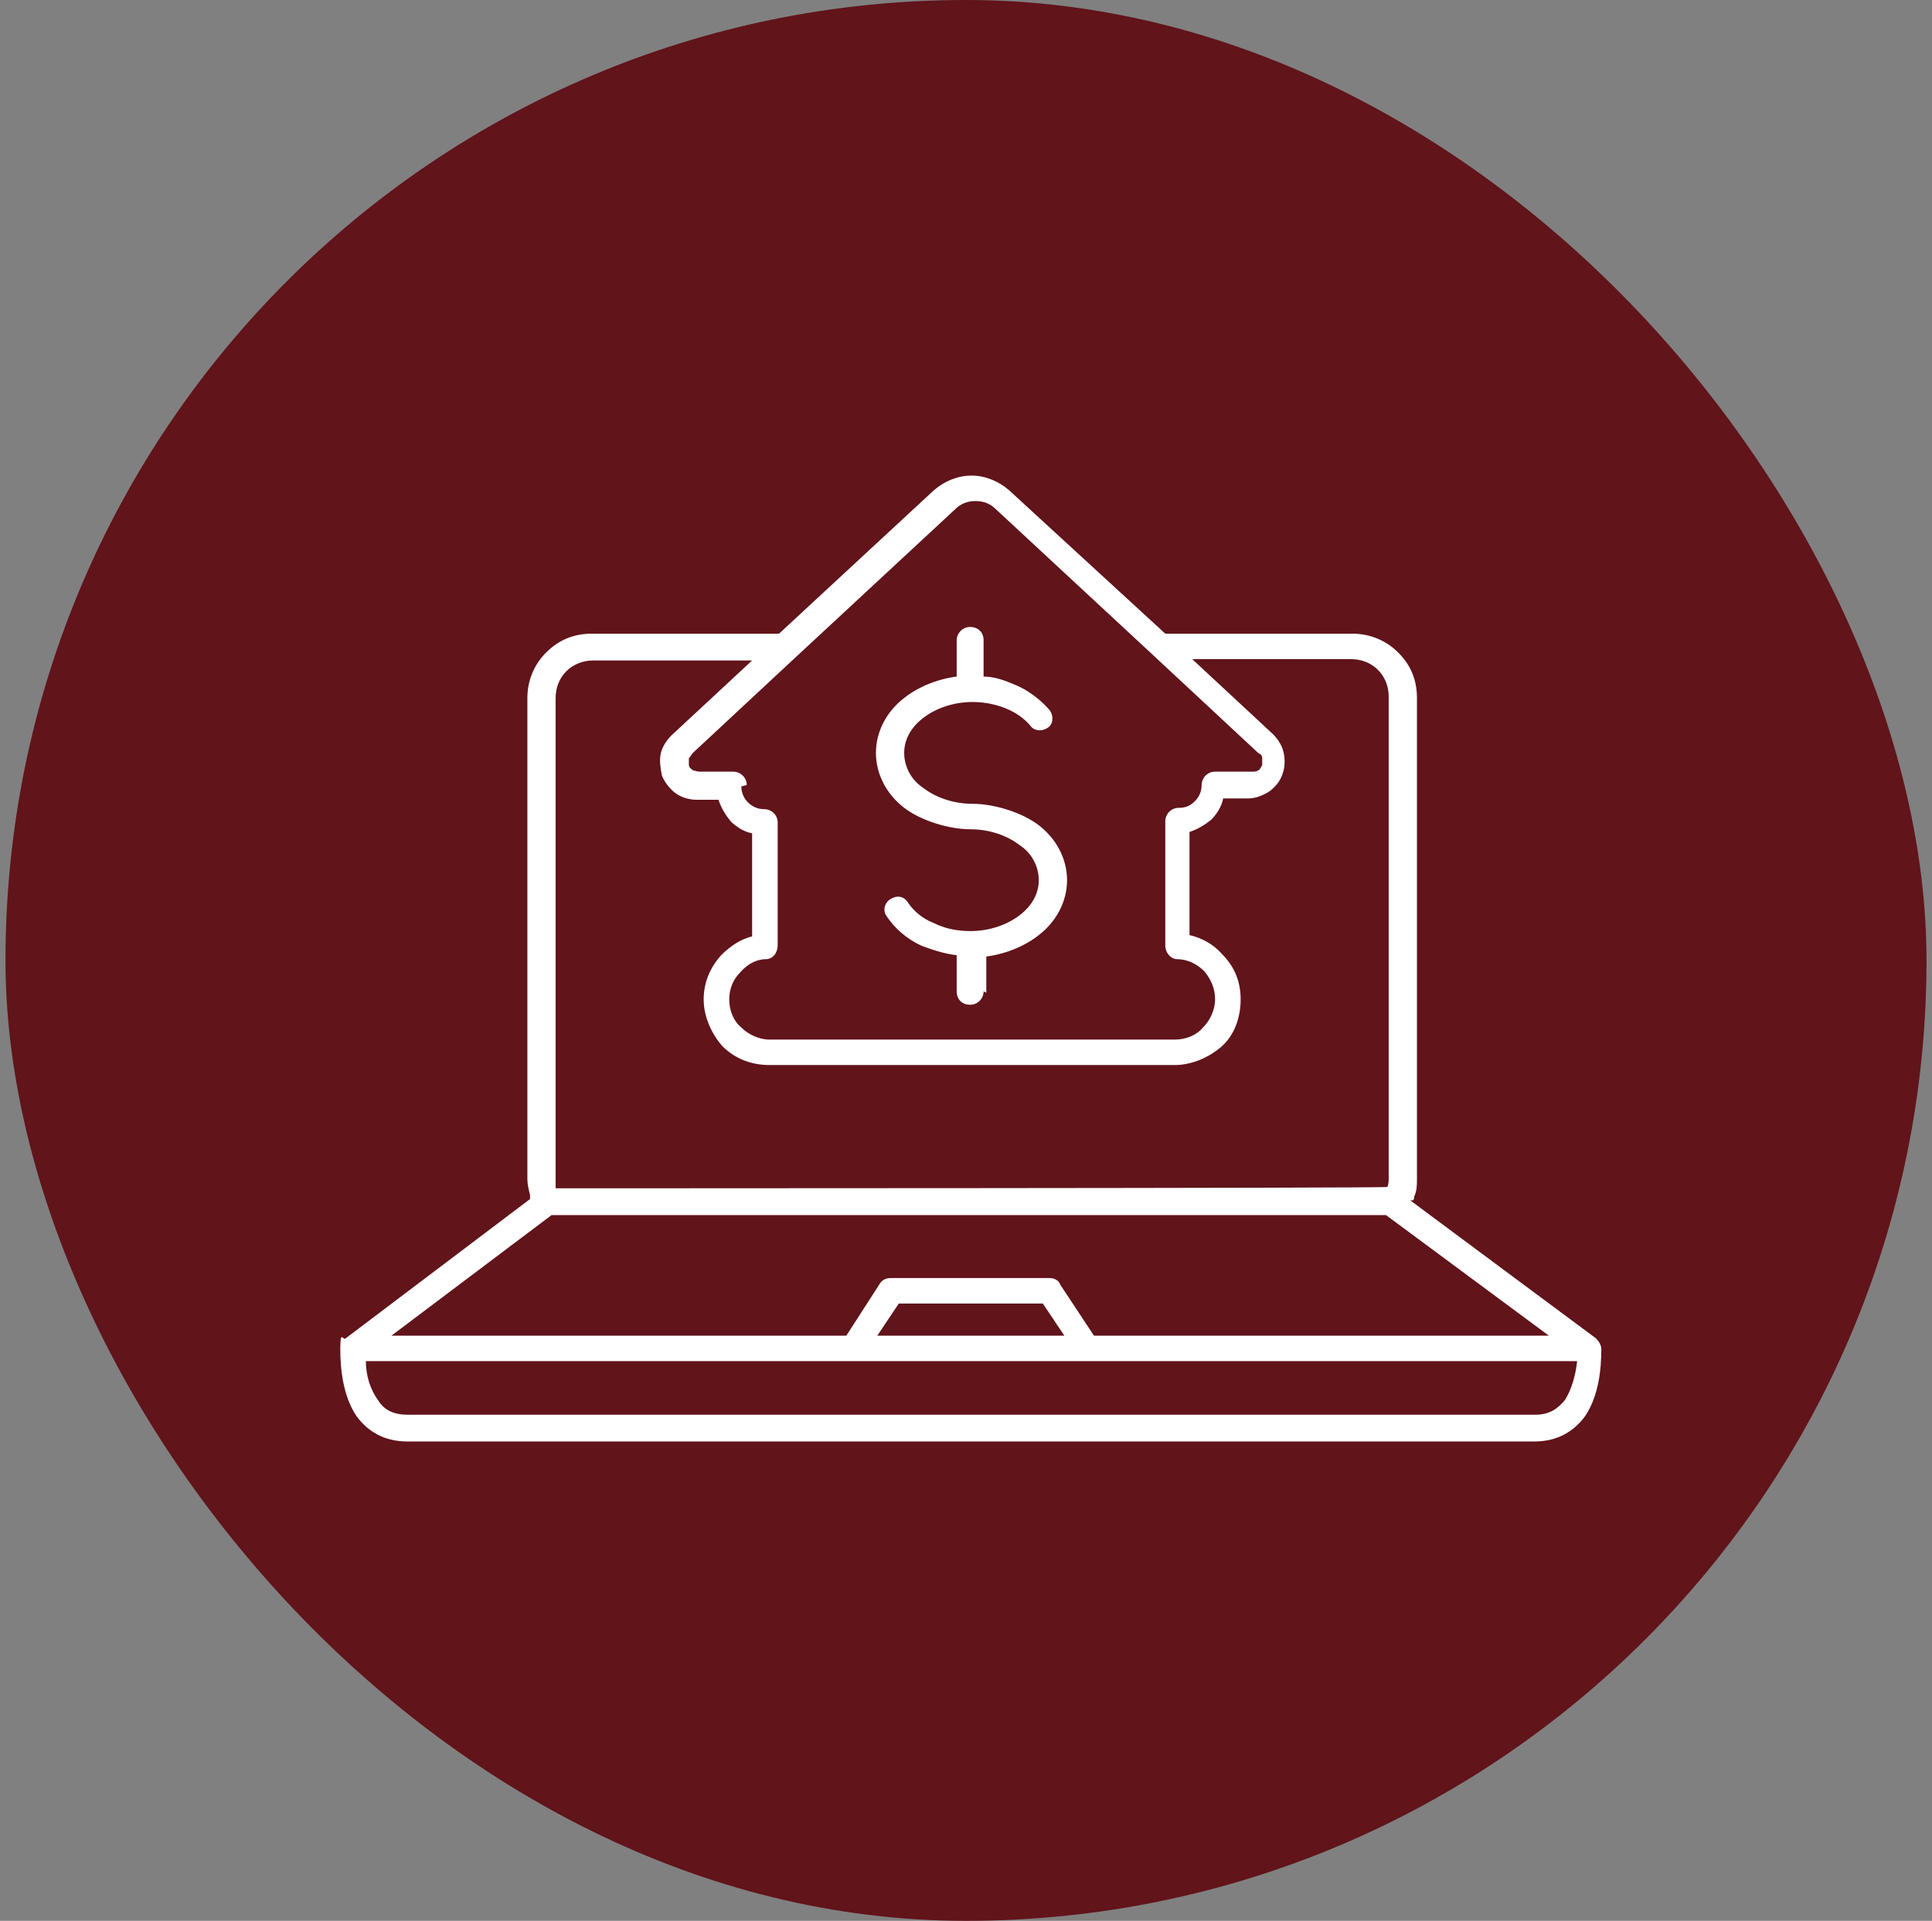 <svg width="176" height="175" viewBox="0 0 176 175" fill="none" xmlns="http://www.w3.org/2000/svg">
<rect x="0" y="0" width="176" height="175" fill="#808080" stroke="none"/>
<rect x="0.5" width="175" height="175" rx="87.5" fill="#61141A"/>
<g clip-path="url(#clip0_1_287)">
<path fill-rule="evenodd" clip-rule="evenodd" d="M67.535 71.645C67.535 72.256 67.78 72.744 68.148 73.11C68.516 73.476 69.006 73.72 69.619 73.72C70.232 73.72 70.845 74.208 70.845 74.941V85.925C70.845 86.048 70.845 86.048 70.845 86.048C70.845 86.902 70.355 87.39 69.742 87.39C68.884 87.39 68.026 87.878 67.413 88.611C66.8 89.221 66.432 90.075 66.432 91.052C66.432 92.028 66.8 93.005 67.535 93.615C68.148 94.225 69.129 94.713 70.11 94.713H107.013C107.994 94.713 108.974 94.347 109.587 93.615C110.2 93.005 110.691 92.028 110.691 91.052C110.691 90.075 110.323 89.221 109.71 88.489C109.097 87.878 108.239 87.39 107.258 87.39C106.645 87.39 106.155 86.78 106.155 86.17C106.155 85.925 106.155 86.047 106.155 85.803V74.819C106.155 74.208 106.645 73.598 107.381 73.598C108.116 73.598 108.484 73.354 108.852 72.988C109.22 72.622 109.465 72.133 109.465 71.523C109.465 70.913 109.955 70.303 110.691 70.303H114.001C114.246 70.303 114.491 70.303 114.614 70.181C114.737 70.181 114.859 69.937 114.982 69.692C114.982 69.448 114.982 69.326 114.982 69.082C114.982 68.838 114.859 68.716 114.614 68.594L105.174 59.806L90.707 46.38C90.216 45.892 89.603 45.648 88.868 45.648C88.132 45.648 87.519 45.892 87.029 46.38L72.562 59.806L63.121 68.594C62.999 68.716 62.876 68.96 62.754 69.082C62.754 69.326 62.754 69.448 62.754 69.692C62.754 69.937 62.999 70.059 63.121 70.181C63.244 70.181 63.489 70.303 63.734 70.303H66.8C67.413 70.303 68.026 70.791 68.026 71.523L67.535 71.645ZM50.616 108.383C50.616 108.383 50.616 108.383 50.616 108.261C50.616 108.017 50.616 107.773 50.616 107.529V63.59C50.616 62.613 50.984 61.759 51.597 61.149C52.21 60.538 53.068 60.172 54.049 60.172H68.516L61.16 67.007C60.669 67.496 60.302 68.106 60.179 68.716C60.056 69.326 60.179 70.059 60.302 70.669C60.547 71.279 61.037 71.889 61.528 72.256C62.018 72.622 62.754 72.866 63.489 72.866H65.451C65.696 73.598 66.064 74.208 66.554 74.819C67.045 75.307 67.78 75.795 68.516 75.917V85.315C67.413 85.559 66.432 86.292 65.696 87.024C64.715 88.122 64.102 89.465 64.102 91.052C64.102 92.638 64.838 94.225 65.819 95.324C66.922 96.422 68.393 97.032 70.11 97.032H107.013C108.607 97.032 110.2 96.3 111.304 95.324C112.407 94.347 113.02 92.76 113.02 91.052C113.02 89.343 112.407 88 111.304 86.902C110.568 86.048 109.465 85.437 108.361 85.193V75.795C109.097 75.551 109.71 75.185 110.323 74.697C110.813 74.208 111.304 73.476 111.426 72.744H113.633C114.369 72.744 114.982 72.5 115.595 72.133C116.085 71.767 116.576 71.279 116.821 70.547C117.066 69.937 117.066 69.204 116.943 68.594C116.821 67.984 116.453 67.374 115.963 66.885L108.607 60.05H123.074C124.054 60.05 124.913 60.416 125.526 61.027C126.139 61.637 126.506 62.491 126.506 63.468V107.285C126.506 107.529 126.506 107.895 126.384 108.139C126.384 108.261 50.616 108.261 50.616 108.261V108.383ZM128.468 109.36L145.387 121.931C145.632 122.175 145.877 122.541 145.877 122.907C145.877 124.738 145.632 127.179 144.406 129.01C143.425 130.353 141.954 131.329 139.747 131.329H37.13C34.923 131.329 33.452 130.353 32.471 129.01C31.245 127.179 31 124.738 31 122.907C31 121.077 31.245 122.175 31.49 121.931L48.287 109.238C48.287 109.238 48.287 108.993 48.287 108.871C48.164 108.383 48.042 107.895 48.042 107.407V63.59C48.042 62.003 48.655 60.538 49.758 59.44C50.861 58.342 52.21 57.731 53.926 57.731H70.968L85.067 44.672C86.048 43.817 87.274 43.329 88.5 43.329C89.726 43.329 90.952 43.817 91.933 44.672L106.155 57.731H123.196C124.79 57.731 126.261 58.342 127.365 59.44C128.468 60.538 129.081 61.881 129.081 63.59V107.407C129.081 107.895 129.081 108.505 128.836 108.993C128.836 109.116 128.836 109.238 128.713 109.36H128.468ZM143.548 124.006H99.166H77.834H33.329C33.329 125.226 33.697 126.569 34.433 127.545C34.923 128.4 35.781 128.888 37.13 128.888H139.87C141.219 128.888 141.954 128.278 142.567 127.545C143.18 126.569 143.548 125.226 143.671 124.006H143.548ZM126.384 110.702H50.248L35.659 121.687H77.098L80.163 116.927C80.408 116.561 80.776 116.439 81.144 116.439H95.611C96.101 116.439 96.469 116.683 96.592 117.049L99.657 121.687H141.096L126.261 110.702H126.384ZM89.603 90.319C89.603 90.93 89.113 91.54 88.377 91.54C87.642 91.54 87.151 91.052 87.151 90.319V87.024C86.048 86.902 84.945 86.536 83.964 86.17C82.615 85.559 81.512 84.583 80.776 83.484C80.408 82.996 80.531 82.264 81.144 81.898C81.757 81.532 82.37 81.654 82.738 82.264C83.228 82.996 84.086 83.728 85.067 84.095C86.048 84.583 87.151 84.827 88.377 84.827C90.216 84.827 91.81 84.217 92.914 83.362C94.017 82.508 94.63 81.409 94.63 80.189C94.63 78.969 94.017 77.748 92.914 77.016C91.81 76.161 90.216 75.551 88.377 75.551C86.538 75.551 83.964 74.819 82.37 73.598C80.776 72.378 79.795 70.547 79.795 68.594C79.795 66.641 80.776 64.81 82.37 63.59C83.596 62.613 85.312 61.881 87.151 61.637V58.342C87.151 57.731 87.642 57.121 88.377 57.121C89.113 57.121 89.603 57.609 89.603 58.342V61.637C90.584 61.637 91.565 62.003 92.423 62.369C93.649 62.858 94.753 63.712 95.611 64.688C95.979 65.177 95.979 65.909 95.488 66.275C94.998 66.641 94.262 66.641 93.894 66.153C93.281 65.421 92.546 64.932 91.688 64.566C90.829 64.2 89.726 63.956 88.623 63.956C86.784 63.956 85.19 64.566 84.086 65.421C82.983 66.275 82.37 67.374 82.37 68.594C82.37 69.814 82.983 71.035 84.086 71.767C85.19 72.622 86.784 73.232 88.623 73.232C90.462 73.232 93.036 73.964 94.63 75.185C96.224 76.405 97.205 78.236 97.205 80.189C97.205 82.142 96.224 83.973 94.63 85.193C93.404 86.17 91.688 86.902 89.849 87.146V90.441L89.603 90.319ZM94.998 118.758H81.879L79.918 121.687H96.96L94.998 118.758Z" fill="white"/>
</g>
<defs>
<clipPath id="clip0_1_287">
<rect width="115" height="88" fill="white" transform="translate(31 43.329)"/>
</clipPath>
</defs>
</svg>
